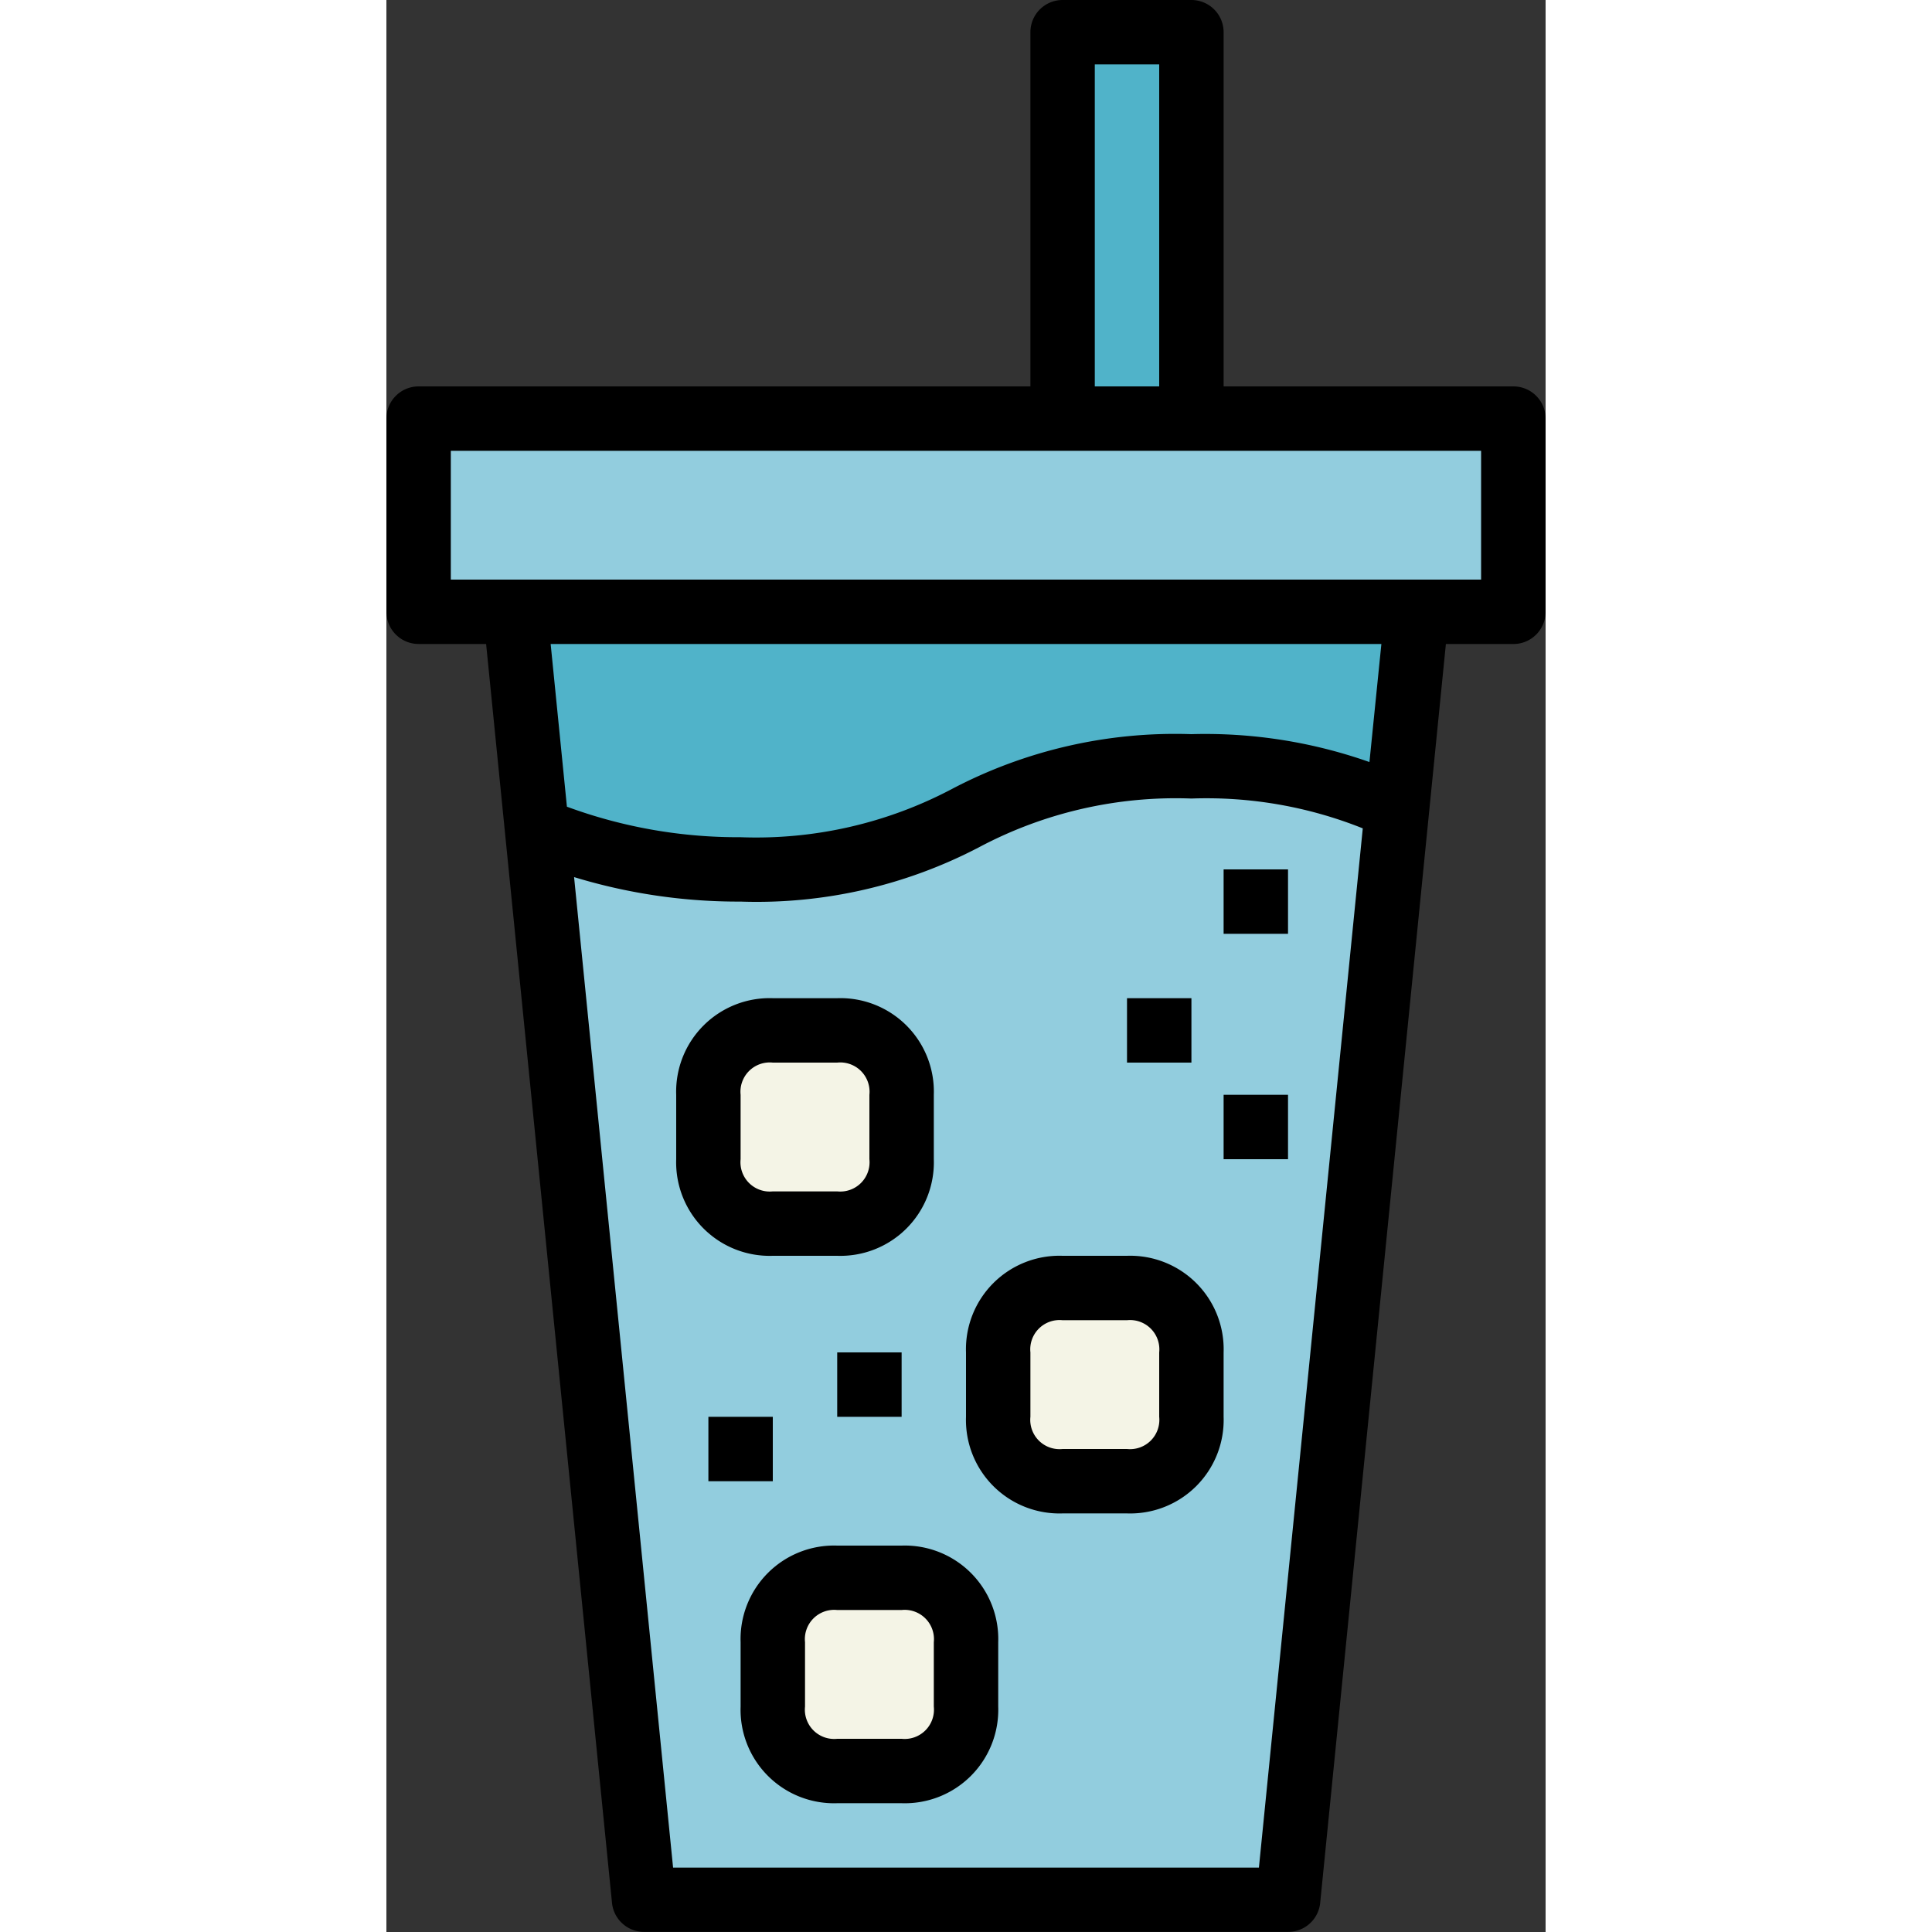 <svg xmlns="http://www.w3.org/2000/svg" width="100" height="100" viewBox="0 0 37.2 62"><rect x="0" y="0" width="37.2" height="62" fill="#333333" stroke="none"/><g transform="translate(-14 -2)"><path d="M42.8,62.333H22.133L18,21H46.933Z" transform="translate(0.133 0.633)" fill="#92cdde"/><path d="M15,15H50.133v6.2H15Z" transform="translate(0.033 0.433)" fill="#92cdde"/><path d="M35,3h4.133V15.4H35Z" transform="translate(0.7 0.033)" fill="#50b3c9"/><g transform="translate(24 35)"><rect width="7" height="6" rx="2" transform="translate(0 0)" fill="#f4f4e6"/><rect width="6" height="7" rx="2" transform="translate(10 8)" fill="#f4f4e6"/><rect width="7" height="6" rx="2" transform="translate(2 18)" fill="#f4f4e6"/></g><path d="M25.233,29.267c7.494,0,6.973-3.307,14.467-3.307a14.859,14.859,0,0,1,6.605,1.32L46.933,21H18l.7,6.974A16.421,16.421,0,0,0,25.233,29.267Z" transform="translate(0.133 0.633)" fill="#50b3c9"/><path d="M24,46h2.067v2.067H24Z" transform="translate(0.333 1.467)"/><path d="M28,44h2.067v2.067H28Z" transform="translate(0.467 1.4)"/><path d="M40,29h2.067v2.067H40Z" transform="translate(0.867 0.9)"/><path d="M37,33h2.067v2.067H37Z" transform="translate(0.767 1.033)"/><path d="M40,36h2.067v2.067H40Z" transform="translate(0.867 1.133)"/><path d="M39.833,2H35.7a1.033,1.033,0,0,0-1.033,1.033V14.4H15.033A1.033,1.033,0,0,0,14,15.433v6.2a1.033,1.033,0,0,0,1.033,1.033H17.2l4.04,40.4a1.033,1.033,0,0,0,1.033.93H42.933a1.033,1.033,0,0,0,1.033-.93L48,22.667h2.165A1.033,1.033,0,0,0,51.2,21.633v-6.2A1.033,1.033,0,0,0,50.167,14.4h-9.3V3.033A1.033,1.033,0,0,0,39.833,2Zm-3.1,2.067H38.8V14.4H36.733ZM42,61.933H23.2L20.023,30.147a18.04,18.04,0,0,0,5.343.786,15.388,15.388,0,0,0,7.677-1.757,13.444,13.444,0,0,1,6.79-1.55,13.5,13.5,0,0,1,5.5.957Zm3.547-35.478a15.841,15.841,0,0,0-5.717-.895,15.388,15.388,0,0,0-7.677,1.757,13.444,13.444,0,0,1-6.79,1.55,15.872,15.872,0,0,1-5.57-.979l-.522-5.221H45.93Zm3.583-9.988V20.6H16.067V16.467Z"/><path d="M28.167,41.267a3,3,0,0,0,3.1-3.1V36.1a3,3,0,0,0-3.1-3.1H26.1A3,3,0,0,0,23,36.1v2.067a3,3,0,0,0,3.1,3.1Zm-3.1-3.1V36.1A.94.94,0,0,1,26.1,35.067h2.067A.94.94,0,0,1,29.2,36.1v2.067A.94.94,0,0,1,28.167,39.2H26.1a.94.94,0,0,1-1.033-1.033Z" transform="translate(0.3 1.033)"/><path d="M35.1,41A3,3,0,0,0,32,44.1v2.067a3,3,0,0,0,3.1,3.1h2.067a3,3,0,0,0,3.1-3.1V44.1a3,3,0,0,0-3.1-3.1Zm3.1,3.1v2.067A.94.94,0,0,1,37.167,47.2H35.1a.94.94,0,0,1-1.033-1.033V44.1A.94.94,0,0,1,35.1,43.067h2.067A.94.94,0,0,1,38.2,44.1Z" transform="translate(0.6 1.3)"/><path d="M30.167,50H28.1A3,3,0,0,0,25,53.1v2.067a3,3,0,0,0,3.1,3.1h2.067a3,3,0,0,0,3.1-3.1V53.1a3,3,0,0,0-3.1-3.1ZM31.2,55.167A.94.94,0,0,1,30.167,56.2H28.1a.94.94,0,0,1-1.033-1.033V53.1A.94.94,0,0,1,28.1,52.067h2.067A.94.94,0,0,1,31.2,53.1Z" transform="translate(0.367 1.6)"/></g></svg>